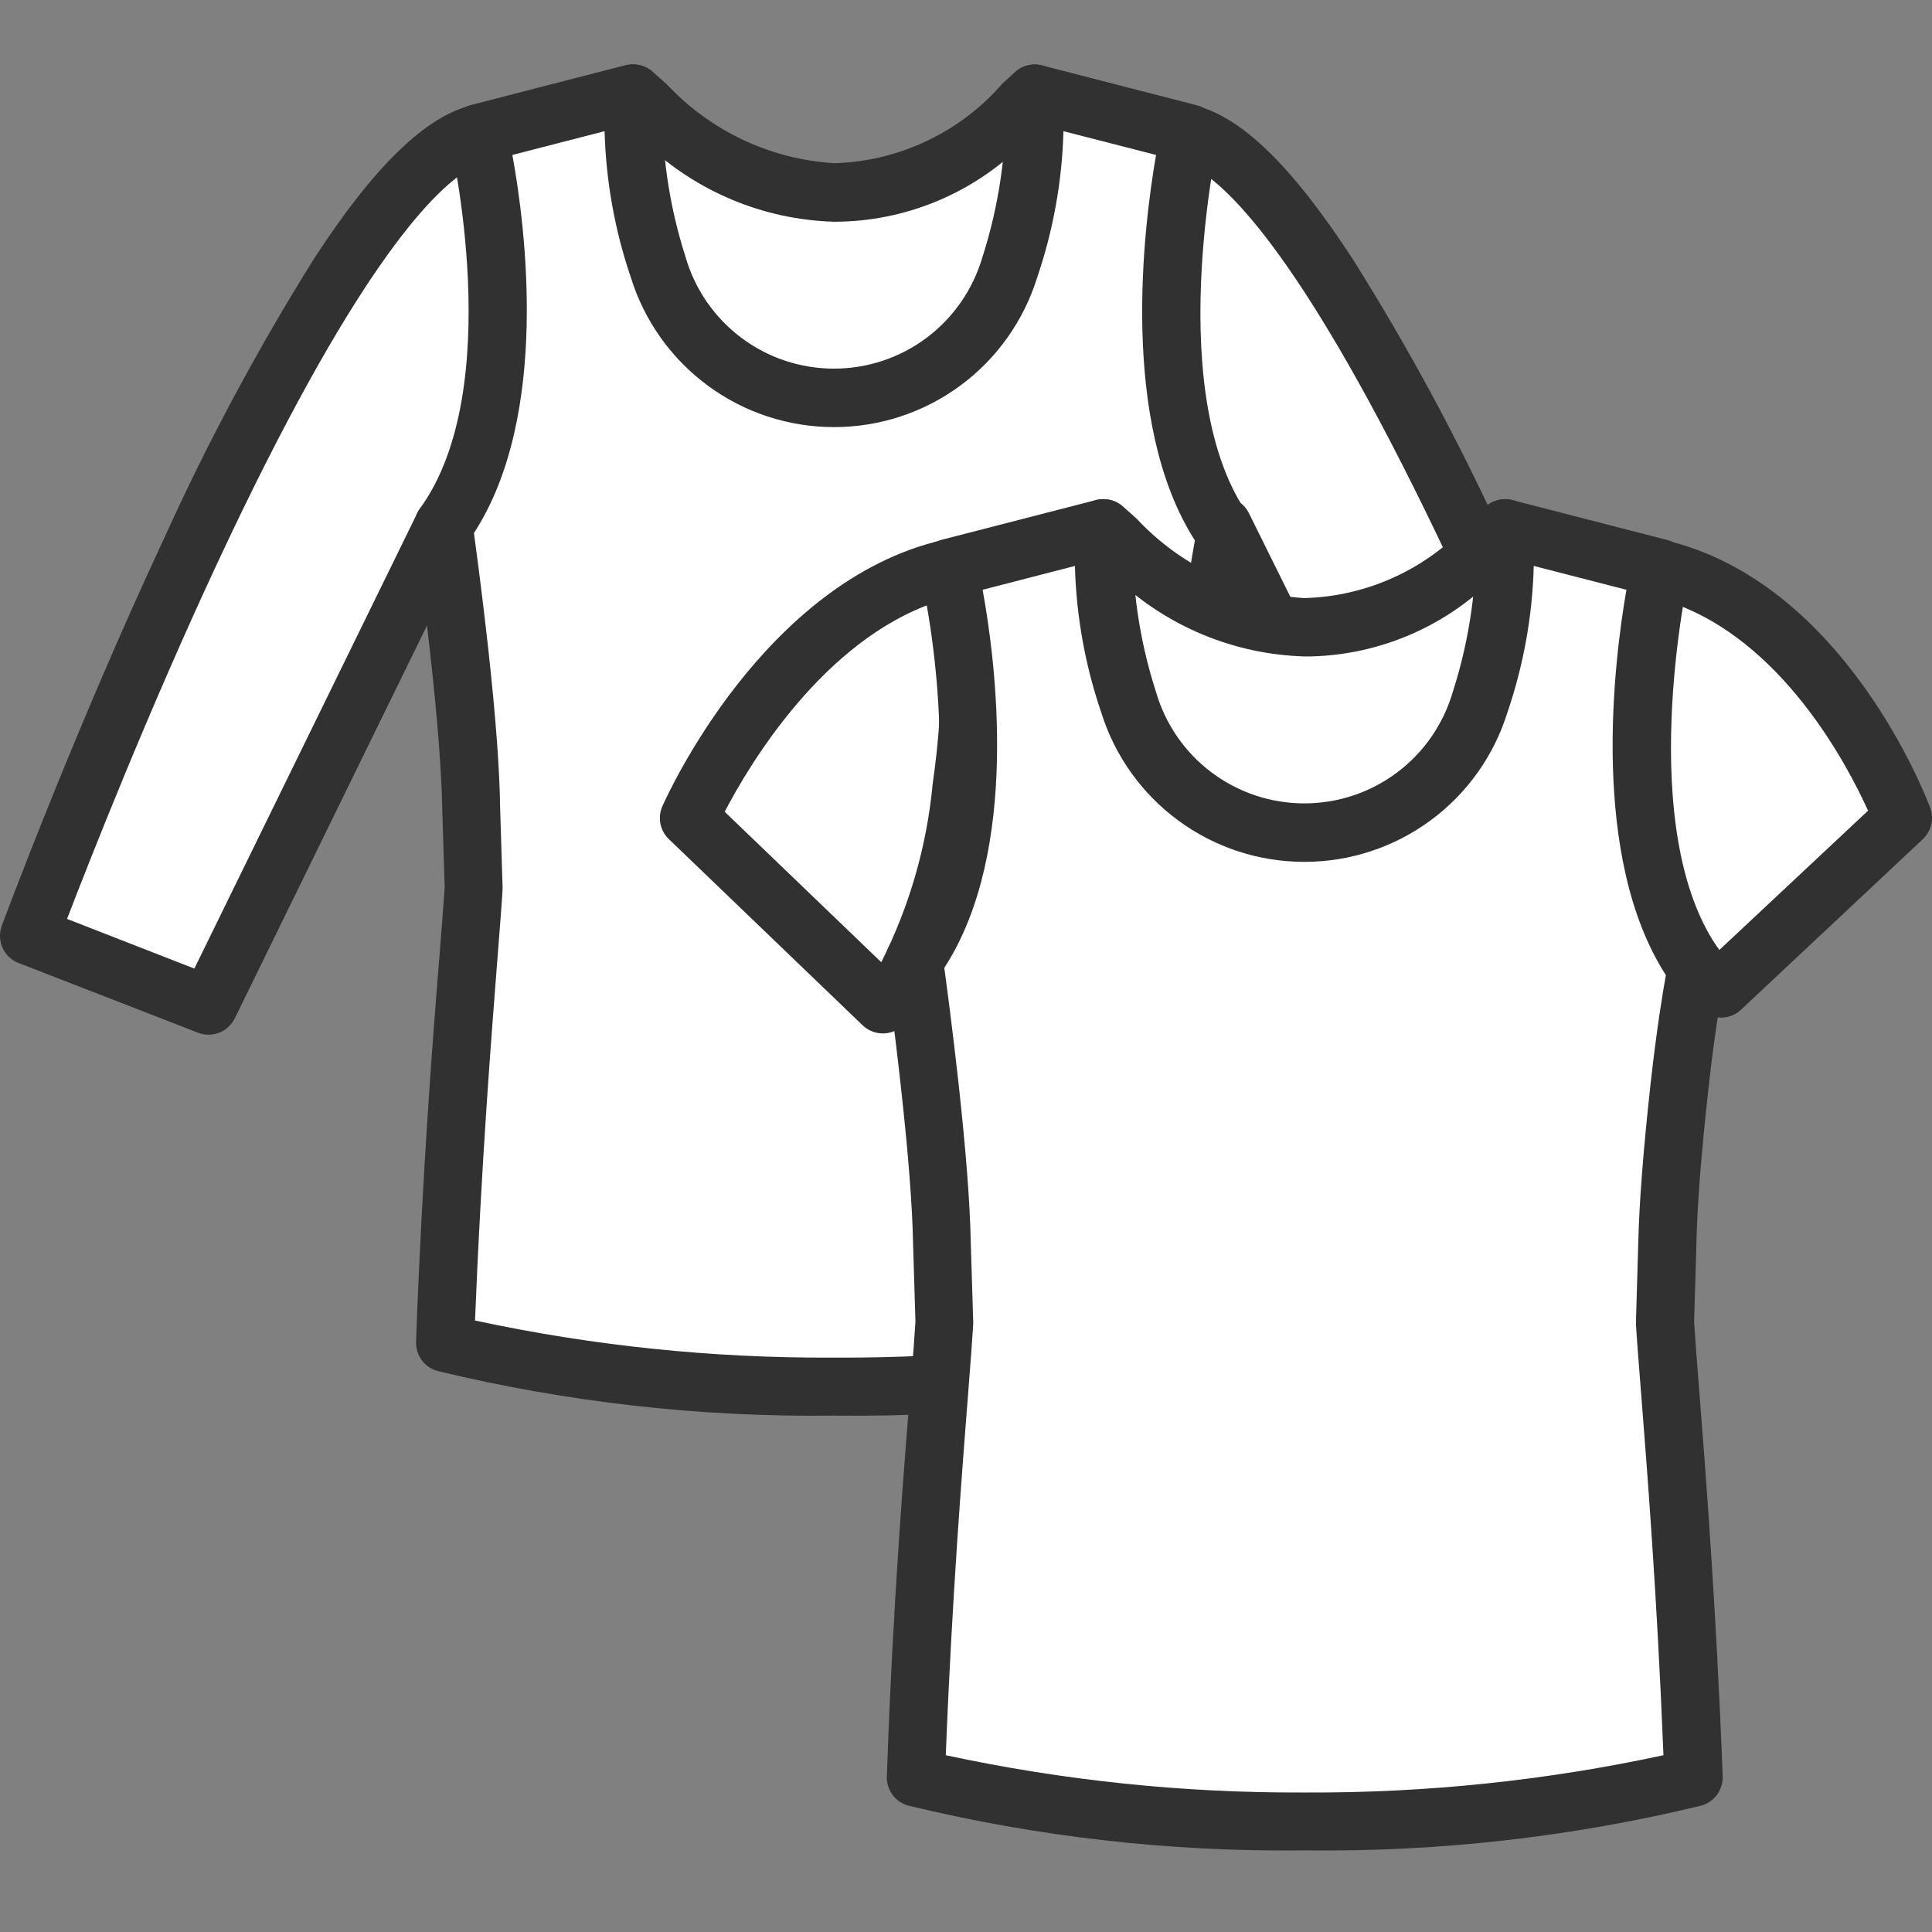 <svg width="30" height="30" viewBox="0 0 30 30" fill="none" xmlns="http://www.w3.org/2000/svg">
<rect x="0" y="0" width="30" height="30" fill="#808080" stroke="none"/>
<path d="M6.886 8.165L3.242 15.613L0.457 14.532C0.457 14.532 4.839 2.676 7.438 2.073C8.158 2.506 8.121 7.258 6.886 8.165Z" fill="white"/>
<path d="M7.438 1.62C7.521 1.62 7.602 1.643 7.672 1.685C7.821 1.778 8.274 2.048 8.356 3.845C8.411 5.081 8.246 7.583 7.246 8.455L3.646 15.812C3.596 15.914 3.51 15.994 3.404 16.035C3.298 16.077 3.181 16.077 3.075 16.036L0.29 14.954C0.179 14.912 0.089 14.827 0.04 14.718C-0.009 14.61 -0.013 14.486 0.028 14.375C0.039 14.345 1.146 11.358 2.559 8.336C3.232 6.85 4.005 5.411 4.87 4.027C5.807 2.582 6.615 1.799 7.336 1.632C7.369 1.624 7.404 1.62 7.438 1.62ZM3.018 15.04L6.479 7.968C6.511 7.902 6.559 7.844 6.618 7.801C7.128 7.123 7.404 6.297 7.402 5.448C7.526 4.51 7.481 3.558 7.268 2.636C6.679 2.993 5.462 4.275 3.385 8.722C2.298 11.049 1.394 13.353 1.041 14.269L3.018 15.04Z" fill="#323131"/>
<path d="M18.985 8.165L22.673 15.613L25.459 14.532C25.459 14.532 21.034 2.676 18.432 2.073C17.716 2.506 17.746 7.258 18.985 8.165Z" fill="white"/>
<path d="M18.434 1.621C18.469 1.621 18.503 1.625 18.537 1.633C19.267 1.802 20.053 2.563 21.008 4.027C21.877 5.41 22.653 6.85 23.331 8.336C24.754 11.357 25.872 14.345 25.883 14.373C25.925 14.485 25.921 14.608 25.872 14.717C25.824 14.826 25.734 14.911 25.622 14.954L22.837 16.036C22.731 16.077 22.614 16.077 22.509 16.036C22.403 15.995 22.317 15.916 22.266 15.814L18.623 8.456C17.625 7.584 17.461 5.082 17.513 3.846C17.595 2.048 18.048 1.774 18.197 1.684C18.269 1.642 18.351 1.62 18.434 1.621ZM24.875 14.273C24.519 13.348 23.605 11.044 22.509 8.718C20.415 4.274 19.194 2.992 18.604 2.636C18.392 3.558 18.346 4.511 18.47 5.45C18.469 6.298 18.744 7.123 19.253 7.801C19.312 7.844 19.36 7.901 19.392 7.966L22.896 15.041L24.875 14.273Z" fill="#323131"/>
<path d="M12.951 2.989C13.549 2.965 14.135 2.816 14.672 2.552C15.209 2.288 15.685 1.914 16.068 1.454C16.543 1.894 17.178 6.803 12.951 7.059C8.721 6.803 9.356 1.895 9.833 1.454C10.637 2.346 11.753 2.896 12.951 2.989Z" fill="white"/>
<path d="M16.068 1.001C16.182 1.001 16.292 1.044 16.376 1.122C16.679 1.571 16.843 2.1 16.848 2.642C16.91 3.424 16.813 4.21 16.562 4.954C16.334 5.626 15.921 6.221 15.37 6.669C14.68 7.193 13.844 7.488 12.977 7.513C12.959 7.514 12.941 7.514 12.923 7.513C12.057 7.488 11.22 7.192 10.53 6.668C9.979 6.219 9.566 5.625 9.338 4.952C9.087 4.209 8.99 3.422 9.053 2.64C9.057 2.098 9.221 1.57 9.524 1.12C9.605 1.045 9.711 1.003 9.822 1C9.932 0.998 10.04 1.035 10.124 1.106C10.194 1.166 10.268 1.232 10.348 1.302C11.025 2.031 11.957 2.472 12.95 2.534C13.448 2.521 13.938 2.404 14.389 2.19C14.84 1.977 15.242 1.672 15.568 1.295L15.764 1.117C15.848 1.042 15.956 1.001 16.068 1.001ZM12.951 3.443C11.857 3.411 10.814 2.977 10.022 2.223C9.844 3.159 9.955 4.126 10.341 4.997C10.584 5.48 10.957 5.886 11.418 6.17C11.879 6.453 12.409 6.604 12.951 6.604C13.492 6.604 14.022 6.453 14.483 6.17C14.944 5.886 15.317 5.48 15.561 4.997C15.945 4.13 16.057 3.167 15.882 2.235C15.103 3.009 14.049 3.443 12.951 3.443Z" fill="#323131"/>
<path d="M12.95 6.178C16.108 6.178 16.067 2.245 16.067 1.454L18.471 2.074C18.471 2.074 17.541 6.234 19.034 8.29C19.034 8.29 18.894 8.951 18.766 10.117C18.674 10.949 18.592 11.856 18.581 12.553L18.545 13.785C18.597 14.688 18.855 17.281 18.985 20.856C15.011 21.76 10.885 21.76 6.911 20.856C7.043 17.281 7.3 14.689 7.353 13.785L7.315 12.553C7.303 11.857 7.223 10.946 7.131 10.117C7 8.951 6.886 8.166 6.886 8.166C8.381 6.111 7.425 2.074 7.425 2.074L9.829 1.455C9.832 2.245 9.791 6.178 12.95 6.178Z" fill="white"/>
<path d="M9.832 1.001C9.892 1.001 9.951 1.013 10.006 1.035C10.061 1.058 10.111 1.091 10.153 1.134C10.195 1.176 10.229 1.226 10.251 1.281C10.274 1.336 10.286 1.395 10.286 1.454V1.484C10.264 2.335 10.386 3.185 10.647 3.996C10.792 4.494 11.095 4.932 11.51 5.244C11.925 5.556 12.431 5.724 12.95 5.724C13.469 5.724 13.975 5.556 14.39 5.244C14.805 4.932 15.108 4.494 15.254 3.996C15.515 3.185 15.637 2.336 15.615 1.485V1.455C15.615 1.386 15.631 1.318 15.661 1.255C15.692 1.193 15.736 1.139 15.791 1.096C15.845 1.054 15.909 1.025 15.977 1.011C16.045 0.997 16.115 0.999 16.182 1.016L18.586 1.635C18.7 1.665 18.798 1.737 18.86 1.837C18.922 1.938 18.942 2.058 18.916 2.173C18.907 2.213 18.049 6.159 19.404 8.025C19.441 8.076 19.467 8.135 19.481 8.197C19.494 8.259 19.494 8.323 19.481 8.386C19.481 8.392 19.343 9.043 19.22 10.168C19.109 11.185 19.046 11.989 19.035 12.564L19 13.775C19.014 14.009 19.042 14.358 19.076 14.798C19.176 16.068 19.343 18.192 19.439 20.835C19.443 20.936 19.412 21.036 19.352 21.119C19.292 21.201 19.206 21.26 19.108 21.288C17.104 21.773 15.048 22.006 12.987 21.982H12.913C10.851 22.006 8.795 21.772 6.791 21.288C6.693 21.26 6.607 21.201 6.547 21.119C6.487 21.036 6.457 20.936 6.46 20.835C6.558 18.174 6.726 16.044 6.83 14.771C6.863 14.343 6.891 14.003 6.905 13.775L6.867 12.564C6.867 12.564 6.867 12.564 6.867 12.557C6.857 11.988 6.795 11.182 6.682 10.162C6.555 9.02 6.441 8.235 6.439 8.227C6.422 8.11 6.452 7.991 6.521 7.896C7.878 6.03 6.996 2.212 6.984 2.174C6.956 2.059 6.975 1.937 7.037 1.836C7.098 1.734 7.197 1.661 7.312 1.631L9.716 1.011C9.754 1.003 9.793 0.999 9.832 1.001ZM17.951 2.406L16.513 2.037C16.493 2.809 16.355 3.575 16.106 4.306C15.897 4.98 15.479 5.57 14.911 5.988C14.343 6.407 13.656 6.632 12.951 6.632C12.245 6.632 11.558 6.407 10.991 5.988C10.423 5.57 10.004 4.98 9.795 4.306C9.546 3.575 9.409 2.809 9.388 2.037L7.956 2.406C8.159 3.516 8.542 6.456 7.359 8.278C7.4 8.576 7.487 9.227 7.581 10.068C7.697 11.129 7.758 11.938 7.766 12.543L7.804 13.772C7.804 13.786 7.804 13.799 7.804 13.813C7.79 14.05 7.762 14.402 7.727 14.848C7.634 16.05 7.475 18.034 7.376 20.505C9.194 20.896 11.049 21.089 12.909 21.081H12.983C14.843 21.09 16.698 20.897 18.515 20.505C18.423 18.052 18.263 16.077 18.169 14.875C18.133 14.413 18.104 14.055 18.09 13.813C18.09 13.8 18.09 13.787 18.09 13.774L18.126 12.544C18.139 11.942 18.203 11.11 18.317 10.07C18.409 9.246 18.502 8.671 18.554 8.392C17.38 6.555 17.756 3.53 17.951 2.406Z" fill="#323131"/>
<path d="M13.71 15.593L10.7 12.702C10.7 12.702 12.143 9.426 14.743 8.825C15.461 9.256 14.949 14.686 13.71 15.593Z" fill="white"/>
<path d="M13.71 16.047C13.592 16.047 13.48 16.002 13.395 15.921L10.386 13.03C10.319 12.965 10.273 12.882 10.255 12.791C10.237 12.7 10.248 12.605 10.285 12.52C10.348 12.378 11.85 9.028 14.641 8.384C14.755 8.357 14.876 8.376 14.976 8.436C15.309 8.636 15.476 9.118 15.515 9.998C15.543 11.112 15.437 12.225 15.202 13.313C15.099 14.307 14.667 15.239 13.976 15.96C13.899 16.017 13.805 16.047 13.71 16.047ZM11.253 12.605L13.684 14.941C14.122 14.075 14.393 13.133 14.483 12.167C14.579 11.511 14.623 10.848 14.615 10.186C14.613 9.906 14.582 9.627 14.522 9.353C12.78 9.946 11.632 11.877 11.253 12.605Z" fill="#323131"/>
<path d="M26.728 15.349L29.55 12.703C29.55 12.703 28.337 9.427 25.737 8.826C25.019 9.256 25.121 14.49 26.728 15.349Z" fill="white"/>
<path d="M26.728 15.802C26.654 15.802 26.58 15.784 26.515 15.749C25.035 14.956 24.877 11.789 24.862 11.162C24.84 10.62 24.872 10.077 24.954 9.54C24.962 9.328 25.015 9.12 25.109 8.929C25.203 8.739 25.337 8.571 25.5 8.435C25.601 8.375 25.722 8.356 25.836 8.383C28.641 9.03 29.919 12.402 29.972 12.543C30.003 12.627 30.008 12.718 29.988 12.805C29.968 12.891 29.922 12.97 29.857 13.031L27.036 15.677C26.953 15.757 26.843 15.801 26.728 15.802ZM25.933 9.351C25.829 9.728 25.775 10.116 25.771 10.507C25.743 11.308 25.805 12.11 25.956 12.897C26.045 13.568 26.299 14.205 26.696 14.753L29.007 12.588C28.682 11.868 27.662 9.93 25.934 9.351H25.933Z" fill="#323131"/>
<path d="M20.254 9.738C20.852 9.715 21.438 9.566 21.975 9.302C22.512 9.037 22.988 8.663 23.371 8.203C23.846 8.644 24.481 13.552 20.254 13.807C16.024 13.552 16.66 8.644 17.136 8.203C17.94 9.096 19.056 9.645 20.254 9.738Z" fill="white"/>
<path d="M17.136 7.751C17.243 7.751 17.347 7.789 17.428 7.859C17.497 7.917 17.572 7.983 17.65 8.054C18.328 8.783 19.259 9.225 20.253 9.287C20.751 9.274 21.242 9.157 21.693 8.943C22.143 8.73 22.545 8.424 22.871 8.047L23.067 7.869C23.151 7.792 23.26 7.75 23.373 7.75C23.486 7.75 23.596 7.792 23.679 7.869C23.982 8.318 24.146 8.847 24.151 9.39C24.215 10.172 24.117 10.958 23.864 11.701C23.636 12.373 23.223 12.968 22.672 13.415C21.982 13.939 21.146 14.233 20.28 14.258C20.262 14.259 20.244 14.259 20.226 14.258C19.36 14.233 18.523 13.938 17.833 13.414C17.282 12.966 16.869 12.372 16.641 11.699C16.39 10.956 16.293 10.17 16.356 9.388C16.36 8.846 16.524 8.317 16.827 7.868C16.912 7.791 17.022 7.75 17.136 7.751ZM20.254 10.193C19.16 10.161 18.117 9.727 17.325 8.974C17.146 9.909 17.258 10.877 17.644 11.747C17.888 12.23 18.261 12.636 18.721 12.919C19.182 13.203 19.713 13.353 20.254 13.353C20.795 13.353 21.325 13.203 21.786 12.919C22.247 12.636 22.62 12.23 22.864 11.747C23.248 10.88 23.36 9.917 23.185 8.986C22.406 9.759 21.353 10.194 20.255 10.194L20.254 10.193Z" fill="#323131"/>
<path d="M20.254 12.93C23.412 12.93 23.371 8.997 23.371 8.205L25.78 8.825C25.78 8.825 24.849 12.985 26.343 15.04C26.343 15.04 26.202 15.702 26.075 16.868C25.982 17.7 25.901 18.607 25.89 19.303L25.854 20.535C25.906 21.44 26.164 24.031 26.294 27.606C22.32 28.512 18.194 28.512 14.22 27.606C14.35 24.032 14.608 21.44 14.661 20.535L14.623 19.303C14.61 18.607 14.531 17.697 14.438 16.868C14.309 15.703 14.194 14.917 14.194 14.917C15.689 12.861 14.733 8.826 14.733 8.826L17.137 8.206C17.136 8.998 17.096 12.93 20.254 12.93Z" fill="white"/>
<path d="M17.136 7.751C17.196 7.751 17.255 7.763 17.31 7.786C17.365 7.809 17.415 7.842 17.457 7.884C17.499 7.927 17.532 7.977 17.555 8.032C17.578 8.087 17.589 8.146 17.589 8.205V8.235C17.567 9.087 17.689 9.936 17.951 10.747C18.096 11.245 18.399 11.684 18.814 11.995C19.23 12.307 19.735 12.475 20.254 12.475C20.773 12.475 21.279 12.307 21.694 11.995C22.109 11.684 22.412 11.245 22.558 10.747C22.819 9.936 22.941 9.087 22.918 8.235V8.205C22.918 8.136 22.934 8.068 22.965 8.006C22.995 7.944 23.039 7.889 23.094 7.847C23.149 7.805 23.212 7.775 23.28 7.761C23.348 7.747 23.418 7.749 23.485 7.766L25.893 8.386C26.007 8.415 26.106 8.487 26.167 8.588C26.229 8.688 26.248 8.809 26.223 8.924C26.214 8.963 25.356 12.909 26.711 14.773C26.748 14.825 26.774 14.883 26.787 14.945C26.8 15.008 26.801 15.072 26.788 15.134C26.788 15.14 26.65 15.792 26.527 16.916C26.416 17.923 26.353 18.73 26.342 19.312L26.306 20.523C26.32 20.752 26.346 21.092 26.38 21.519C26.48 22.792 26.648 24.922 26.75 27.584C26.753 27.686 26.722 27.786 26.662 27.868C26.602 27.95 26.517 28.009 26.419 28.037C24.412 28.523 22.352 28.757 20.287 28.733H20.233C18.168 28.757 16.109 28.523 14.102 28.037C14.004 28.01 13.918 27.95 13.858 27.868C13.798 27.786 13.767 27.686 13.771 27.584C13.863 24.924 14.036 22.795 14.14 21.522C14.175 21.094 14.201 20.752 14.215 20.523L14.178 19.312C14.178 19.312 14.178 19.312 14.178 19.306C14.167 18.73 14.105 17.925 13.993 16.913C13.867 15.768 13.753 14.985 13.752 14.978C13.735 14.861 13.765 14.741 13.835 14.646C15.191 12.779 14.308 8.963 14.297 8.925C14.269 8.809 14.288 8.687 14.35 8.586C14.411 8.484 14.51 8.41 14.625 8.381L17.029 7.762C17.064 7.754 17.1 7.75 17.136 7.751ZM25.255 9.158L23.816 8.788C23.796 9.561 23.658 10.326 23.409 11.057C23.2 11.731 22.782 12.321 22.214 12.739C21.646 13.158 20.959 13.383 20.254 13.383C19.548 13.383 18.861 13.158 18.294 12.739C17.726 12.321 17.307 11.731 17.098 11.057C16.849 10.326 16.712 9.561 16.691 8.788L15.258 9.158C15.461 10.267 15.845 13.207 14.663 15.029C14.704 15.327 14.79 15.978 14.884 16.819C14.998 17.858 15.063 18.69 15.074 19.293L15.112 20.522C15.112 20.536 15.112 20.549 15.112 20.563C15.098 20.801 15.071 21.154 15.036 21.6C14.943 22.802 14.783 24.785 14.686 27.255C16.507 27.647 18.366 27.841 20.229 27.834H20.282C22.147 27.842 24.007 27.648 25.83 27.255C25.732 24.783 25.575 22.803 25.48 21.597C25.445 21.153 25.417 20.801 25.403 20.564C25.403 20.551 25.403 20.537 25.403 20.524L25.439 19.294C25.453 18.685 25.517 17.853 25.631 16.821C25.723 15.998 25.816 15.422 25.868 15.142C24.685 13.306 25.06 10.28 25.255 9.158Z" fill="#323131"/>
</svg>
